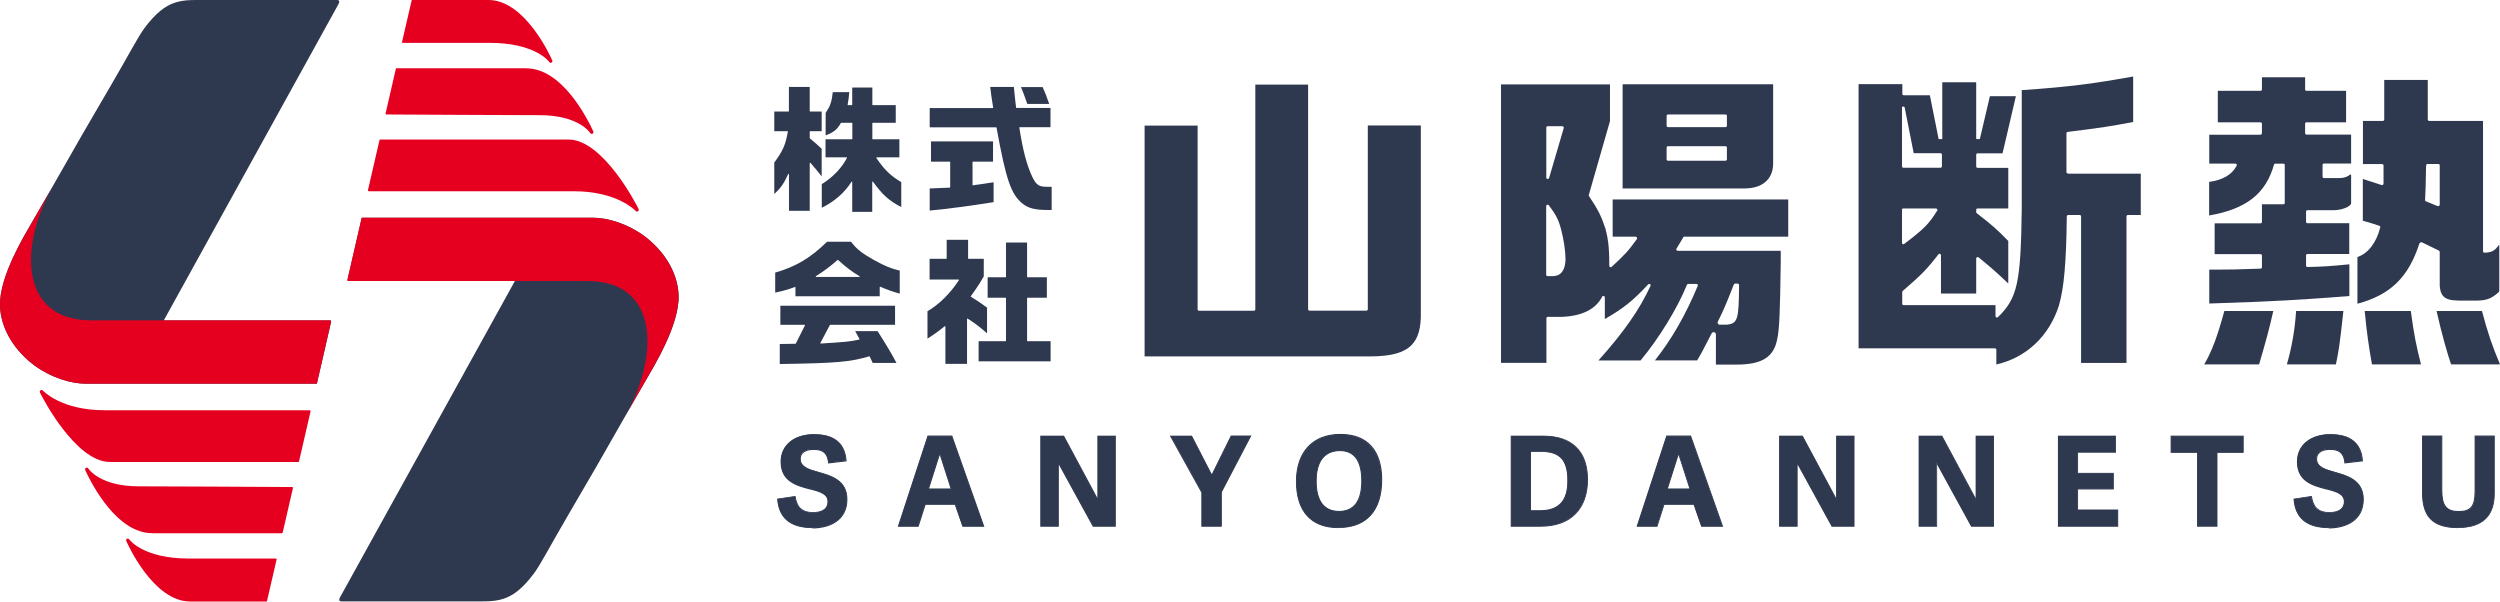 <?xml version="1.0" encoding="UTF-8"?>
<svg id="_レイヤー_2" data-name="レイヤー_2" xmlns="http://www.w3.org/2000/svg" viewBox="0 0 213.59 51.39">
  <defs>
    <style>
      .cls-1 {
        fill: #2e3950;
      }

      .cls-2 {
        fill: #e60020;
      }
    </style>
  </defs>
  <g id="_ロゴ" data-name="ロゴ">
    <g>
      <g>
        <path class="cls-1" d="M28.2,27.38s-12.07,0-14.21,0L28.93.33s.19-.33-.13-.33c-1.63,0-9.18,0-11.1,0-2.15,0-3.42-.19-5.35,2.39-.57.76-1.56,2.67-2.86,4.88-1.48,2.51-3.39,5.82-5.11,8.86l-1.8,3.12C2.23,19.9-.09,23.6,0,26.14c.07,2.04,1.33,3.9,2.98,5.11,1.39,1.01,3.08,1.53,4.34,1.53,1.98,0,14.45,0,19.71,0,.03,0,.05,0,.05-.04,0-.01,1.19-5.17,1.2-5.22.02-.08.02-.15-.09-.15Z"/>
        <g>
          <path class="cls-2" d="M25.55,39.41l.98-4.25s.03-.11-.07-.11H8.94c-3.74,0-5.26-1.67-5.28-1.68-.05-.06-.13-.07-.19-.03-.06.04-.09.12-.06.19.11.24,3,5.94,5.99,5.94h16.09s.05-.04.05-.04Z"/>
          <path class="cls-2" d="M23.55,47.72h-7.39c-3.98,0-5.11-1.63-5.12-1.64-.04-.06-.13-.09-.19-.05-.07.04-.1.12-.06.19.09.21,2.29,5.17,5.45,5.17h6.53s.04-.03.04-.03l.82-3.55s.03-.09-.07-.09Z"/>
          <path class="cls-2" d="M13.03,45.56h11.06s.06-.05.06-.05l.88-3.82s.02-.08-.08-.08c-3.8-.02-10.64-.06-13.09-.06-3.35,0-4.31-1.51-4.32-1.53h0s0,0,0,0c-.04-.07-.13-.09-.2-.05-.07.04-.09.13-.05.19v.03c.59,1.26,2.71,5.36,5.71,5.36.01,0,.02,0,.03,0Z"/>
        </g>
        <path class="cls-2" d="M27.08,32.74s1.19-5.17,1.2-5.22c.02-.08.02-.15-.09-.15H7.77c-6.17,0-6.15-6.51-3.17-11.61l-2.01,3.49C2.23,19.9-.09,23.6,0,26.14c.07,2.04,1.33,3.9,2.98,5.11,1.39,1.01,3.08,1.53,4.34,1.53h19.71s.05,0,.05-.04Z"/>
        <path class="cls-1" d="M29.78,24.01s12.07,0,14.21,0l-14.95,27.04s-.19.33.13.33c1.63,0,9.18,0,11.1,0,2.15,0,3.42.19,5.35-2.39.57-.76,1.56-2.67,2.86-4.88,1.48-2.51,3.39-5.82,5.11-8.86l1.8-3.12c.36-.65,2.68-4.35,2.59-6.89-.07-2.04-1.33-3.9-2.98-5.11-1.39-1.01-3.08-1.53-4.34-1.53-1.98,0-14.45,0-19.71,0-.03,0-.05,0-.05.04,0,.01-1.19,5.17-1.2,5.22-.02.08-.02.15.09.15Z"/>
        <g>
          <path class="cls-2" d="M32.42,11.98l-.98,4.25s-.03.11.07.11c.12,0,17.52,0,17.52,0,3.74,0,5.26,1.67,5.28,1.68.05.06.13.07.19.03.06-.04.09-.12.06-.19-.11-.24-3-5.94-5.99-5.94,0,0-16.05,0-16.09,0s-.05.04-.05.04Z"/>
          <path class="cls-2" d="M34.42,3.66c.1,0,7.39,0,7.39,0,3.98,0,5.11,1.63,5.12,1.64.04.06.13.09.19.05.07-.04.1-.12.06-.19C47.1,4.96,44.9,0,41.74,0c0,0-6.5,0-6.53,0s-.04.03-.04.03l-.82,3.55s-.03.09.07.09Z"/>
          <path class="cls-2" d="M44.94,5.83s-11.01,0-11.06,0-.06.05-.06.05l-.88,3.82s-.02.08.08.08c3.8.02,10.64.06,13.09.06,3.35,0,4.31,1.51,4.32,1.53h0s0,0,0,0c.04.07.13.09.2.05.07-.04.09-.13.05-.19v-.03c-.59-1.26-2.71-5.36-5.71-5.36-.01,0-.02,0-.03,0Z"/>
        </g>
        <path class="cls-2" d="M30.89,18.64s-1.19,5.17-1.2,5.22c-.02.08-.02.15.09.15.03,0,18.25,0,20.42,0,6.17,0,6.15,6.51,3.17,11.61l2.01-3.49c.36-.65,2.68-4.35,2.59-6.89-.07-2.04-1.33-3.9-2.98-5.11-1.39-1.01-3.08-1.53-4.34-1.53-1.98,0-14.45,0-19.71,0-.03,0-.05,0-.05.04Z"/>
      </g>
      <g>
        <g>
          <g>
            <path class="cls-1" d="M74.52,18.09v-2.55s0-.03.02-.03c.01,0,.03,0,.04.01.82,1.13,1.37,1.63,2.42,2.17v-2.13c-.91-.54-1.45-1.06-2.13-2.07,0,0,0-.02,0-.03s.02-.02.03-.02h1.94v-1.54h-2.28s-.03-.02-.03-.03v-1.35s.02-.03.03-.03h1.97v-1.51h-1.97s-.03-.02-.03-.03v-1.47h-1.72v1.47s-.02.03-.03.03h-.33s-.02,0-.03-.01c0,0,0-.02,0-.03.08-.47.09-.56.14-1.07h-1.41c-.09.84-.21,1.18-.61,1.78v1.92c.72-.29.98-.5,1.3-1.06,0-.01.02-.02.03-.02h.92s.03.02.03.03v1.35s-.02.03-.03.03h-2.26v1.54h1.8s.02,0,.03.02c0,0,0,.02,0,.03-.44.86-1.24,1.69-2.15,2.24v2.02c1.08-.53,1.94-1.28,2.54-2.22,0-.01.02-.02.04-.01.01,0,.02.02.02.03v2.55h1.72Z"/>
            <path class="cls-1" d="M69.18,18.02v-4.08s0-.03.02-.03c.01,0,.03,0,.04,0h0c.42.49.61.7.96,1.16v-2.36c-.34-.32-.46-.43-.74-.66-.08-.07-.17-.14-.27-.23,0,0-.01-.02-.01-.03v-.55s.02-.03.03-.03h.99v-1.68h-.99s-.03-.02-.03-.03v-2.07h-1.78v2.07s-.02.03-.03.03h-1.22v1.68h1.13s.02,0,.03.01,0,.02,0,.03c-.2,1.13-.42,1.63-1.16,2.64v2.69c.58-.55.79-.85,1.19-1.7,0-.01.02-.02.04-.02.02,0,.03.02.03.03v3.12h1.78Z"/>
          </g>
          <g>
            <path class="cls-1" d="M87.23,7.44c.2.48.25.63.54,1.44h1.87c-.25-.73-.36-.98-.56-1.44h-1.86Z"/>
            <path class="cls-1" d="M84.89,15.57l-.26.04c-.57.09-.76.12-1.5.22-.02,0-.02,0-.03,0,0,0-.01-.02-.01-.03v-1.96s.02-.03.03-.03h1.72v-1.73h-5.3v1.73h1.61s.03.02.03.03v2.16s-.01.03-.03.03l-1.72.07v1.89c1.67-.16,3.46-.4,5.46-.72v-1.7Z"/>
            <path class="cls-1" d="M84.82,9.23h-5.39v1.65h5.68s.03.01.03.03c.82,4.49,1.24,5.7,2.24,6.5.47.38,1.07.53,2.13.53h.34v-1.98c-.15,0-.27,0-.34,0-.75,0-.95-.13-1.3-.82-.48-.99-.83-2.34-1.12-4.23,0,0,0-.02,0-.03,0,0,.02-.01.03-.01h2.63v-1.65h-2.91s-.03-.01-.03-.03l-.08-.69-.11-1.07h-2.02c.08.64.11.85.19,1.37l.06.38s0,.02,0,.03c0,0-.02.01-.03.01Z"/>
          </g>
          <g>
            <path class="cls-1" d="M76.87,25.09v-1.97c-.73-.17-1.28-.4-2.14-.87-1.12-.63-1.54-.96-2.02-1.6h-2.05c-1.41,1.39-2.66,2.13-4.43,2.64v1.71c.76-.17,1.04-.25,1.69-.48.01,0,.02,0,.03,0s.01.02.01.03v.76h7.2v-.78s0-.02.02-.03c0,0,.02,0,.03,0,.66.28,1.01.4,1.67.59ZM73.42,23.66h-3.7s-.03-.01-.03-.02c0-.01,0-.03.01-.04.77-.49,1.17-.79,1.86-1.39.01-.01.03-.01.04,0,.76.68,1.16.98,1.83,1.39.01,0,.02.02.02.04s-.02.02-.03.02Z"/>
            <path class="cls-1" d="M74.3,30.45l.26.56h2.03c-.4-.76-.66-1.21-1.61-2.72h-1.92l.37.67s0,.02,0,.03c0,0-.01.02-.02.02-.8.18-1.2.21-3.29.34-.01,0-.02,0-.03-.02,0,0,0-.02,0-.03l.81-1.53s.02-.02.03-.02h5.54v-1.63h-9.8v1.63h2.07s.02,0,.03.02c0,.01,0,.02,0,.03l-.78,1.55s-.02.02-.03.02l-1.34.02v1.71c4.84-.07,6.06-.18,7.65-.66.02,0,.03,0,.04.02Z"/>
          </g>
          <g>
            <path class="cls-1" d="M89.75,29.15h-1.97s-.03-.02-.03-.03v-3.65s.02-.03.03-.03h1.66v-1.75h-1.66s-.03-.02-.03-.03v-2.94h-1.8v2.94s-.02.03-.03.03h-1.54v1.75h1.54s.03.02.03.03v3.65s-.02.03-.03.03h-2.31v1.72h6.15v-1.72Z"/>
            <path class="cls-1" d="M82.62,31.09v-3.84s0-.02.02-.03c.01,0,.02,0,.03,0,.69.44,1.01.69,1.66,1.26v-2.2c-.67-.48-.78-.56-1.37-.92,0,0-.01-.01-.02-.02,0,0,0-.02,0-.03.54-.75.75-1.07,1.11-1.7v-1.5h-1.31s-.03-.02-.03-.03v-1.59h-1.83v1.59s-.02.03-.03.03h-1.43v1.77h2.48s.02,0,.03.02c0,.01,0,.02,0,.03-.76,1.16-1.7,2.08-2.69,2.66v2.34c.77-.5.89-.59,1.47-1.06.01,0,.02,0,.04,0,.01,0,.02.02.02.03v3.19h1.86Z"/>
          </g>
        </g>
        <g>
          <g>
            <path class="cls-1" d="M68.37,39.2c0,.69.73.9,1.57,1.14,1.12.31,2.42.7,2.42,2.31,0,1.74-1.41,2.43-2.95,2.43-1.38,0-2.84-.45-2.98-2.44l1.49-.22c.13.74.4,1.37,1.53,1.37.68,0,1.28-.23,1.28-.95,0-.67-.72-.87-1.55-1.09-1.13-.3-2.46-.64-2.46-2.32,0-1.5,1.25-2.32,2.81-2.32,1.37,0,2.63.43,2.74,2.25l-1.5.17c-.06-.72-.36-1.16-1.26-1.16-.79,0-1.15.33-1.15.82Z"/>
            <path class="cls-1" d="M69.42,45.12c-1.89,0-2.9-.84-3.02-2.48v-.04s.04,0,.04,0l1.53-.23v.04c.14.8.45,1.34,1.5,1.34.56,0,1.23-.16,1.23-.9,0-.61-.6-.81-1.52-1.04h-.02c-1.1-.29-2.47-.65-2.47-2.36,0-1.41,1.14-2.36,2.85-2.36s2.69.75,2.79,2.29v.04s-.04,0-.04,0l-1.54.18v-.04c-.07-.8-.43-1.12-1.23-1.12-.71,0-1.11.28-1.11.78,0,.67.75.88,1.54,1.1,1.03.29,2.45.68,2.45,2.35,0,1.83-1.54,2.48-2.99,2.48ZM66.49,42.67c.12,1.57,1.11,2.37,2.93,2.37.68,0,2.9-.17,2.9-2.39,0-1.6-1.33-1.97-2.39-2.27-.82-.23-1.6-.44-1.6-1.18,0-.55.43-.86,1.19-.86.83,0,1.22.35,1.3,1.15l1.42-.16c-.11-1.48-.97-2.17-2.7-2.17-1.38,0-2.76.7-2.76,2.27s1.28,1.97,2.41,2.27h.02c.78.2,1.58.41,1.58,1.13,0,.64-.47.99-1.32.99-1.15,0-1.44-.65-1.57-1.37l-1.41.21Z"/>
          </g>
          <g>
            <path class="cls-1" d="M81.32,37.26l2.72,7.7h-1.8l-.64-1.87h-2.56l-.6,1.87h-1.69l2.52-7.7h2.04ZM80.31,38.8h-.04l-.95,2.98h1.95l-.96-2.98Z"/>
            <path class="cls-1" d="M84.1,45h-1.88v-.03s-.64-1.84-.64-1.84h-2.5l-.6,1.87h-1.78l.02-.06,2.53-7.73h2.1l2.75,7.78ZM82.27,44.91h1.71l-2.69-7.61h-1.98l-2.49,7.61h1.6l.6-1.87h2.62v.03s.64,1.84.64,1.84ZM81.32,41.82h-2.06l.02-.06.96-3.01h.1v.03s.98,3.03.98,3.03ZM79.38,41.73h1.83l-.92-2.86-.91,2.86Z"/>
          </g>
          <g>
            <path class="cls-1" d="M93.39,44.95l-2.97-5.43v5.43h-1.5v-7.7h1.96l2.91,5.45v-5.45h1.49v7.7h-1.89Z"/>
            <path class="cls-1" d="M95.32,45h-1.96v-.02s-2.9-5.29-2.9-5.29v5.31h-1.58v-7.78h2.03v.02s2.85,5.31,2.85,5.31v-5.33h1.57v7.78ZM93.41,44.91h1.83v-7.61h-1.4v5.58l-2.98-5.58h-1.89v7.61h1.42v-5.56l3.03,5.56Z"/>
          </g>
          <g>
            <path class="cls-1" d="M104.33,44.95h-1.65v-2.88l-2.67-4.82h1.8l1.69,3.3h.05l1.63-3.3h1.66l-2.51,4.79v2.9Z"/>
            <path class="cls-1" d="M104.37,45h-1.73v-2.91l-2.7-4.87h1.9v.02s1.69,3.27,1.69,3.27l1.63-3.3h1.76l-.03.06-2.5,4.78v2.93ZM102.72,44.91h1.56v-2.88s2.48-4.73,2.48-4.73h-1.56l-1.63,3.3h-.1v-.02s-1.69-3.27-1.69-3.27h-1.7l2.64,4.77v2.84Z"/>
          </g>
          <g>
            <path class="cls-1" d="M110.76,41.14c0-2.28,1.27-4.02,3.75-4.02s3.53,1.73,3.53,3.87c0,2.5-1.2,4.09-3.7,4.09s-3.58-1.65-3.58-3.94ZM116.35,41.08c0-1.78-.69-2.58-1.87-2.58-1.24,0-2.03.82-2.03,2.6s.74,2.59,1.96,2.59c1.15,0,1.95-.71,1.95-2.62Z"/>
            <path class="cls-1" d="M114.34,45.12c-2.34,0-3.62-1.42-3.62-3.99s1.45-4.06,3.8-4.06,3.57,1.43,3.57,3.91c0,2.67-1.33,4.13-3.74,4.13ZM114.51,37.16c-2.29,0-3.71,1.52-3.71,3.98s1.26,3.9,3.54,3.9,3.66-1.44,3.66-4.05c0-2.43-1.27-3.83-3.49-3.83ZM114.41,43.74c-1.33,0-2-.89-2-2.64s.74-2.65,2.07-2.65c1.25,0,1.91.91,1.91,2.63s-.67,2.66-1.99,2.66ZM114.48,38.54c-1.3,0-1.99.89-1.99,2.56s.64,2.55,1.91,2.55,1.9-.87,1.9-2.57-.62-2.54-1.83-2.54Z"/>
          </g>
          <g>
            <path class="cls-1" d="M129.11,44.95v-7.7h2.7c2.67,0,3.82,1.44,3.82,3.73s-1.24,3.97-4,3.97h-2.52ZM131.55,43.64c1.78,0,2.39-.97,2.39-2.56,0-1.91-.74-2.5-2.27-2.5h-.93v5.06h.81Z"/>
            <path class="cls-1" d="M131.63,45h-2.56v-7.78h2.74c2.52,0,3.86,1.3,3.86,3.77s-1.43,4.01-4.04,4.01ZM129.15,44.91h2.48c2.55,0,3.96-1.39,3.96-3.92s-1.27-3.69-3.77-3.69h-2.66v7.61ZM131.55,43.68h-.85v-5.14h.97c1.67,0,2.32.71,2.32,2.54s-.77,2.6-2.43,2.6ZM130.79,43.59h.77c1.6,0,2.35-.8,2.35-2.52s-.63-2.46-2.23-2.46h-.88v4.97Z"/>
          </g>
          <g>
            <path class="cls-1" d="M144.44,37.26l2.72,7.7h-1.8l-.64-1.87h-2.56l-.6,1.87h-1.69l2.52-7.7h2.04ZM143.43,38.8h-.04l-.95,2.98h1.95l-.96-2.98Z"/>
            <path class="cls-1" d="M147.22,45h-1.88v-.03s-.64-1.84-.64-1.84h-2.5l-.6,1.87h-1.78l.02-.06,2.53-7.73h2.1l2.75,7.78ZM145.4,44.91h1.71l-2.69-7.61h-1.98l-2.49,7.61h1.6l.6-1.87h2.62v.03s.64,1.84.64,1.84ZM144.44,41.82h-2.06l.02-.06.96-3.01h.1v.03s.98,3.03.98,3.03ZM142.5,41.73h1.83l-.92-2.86-.91,2.86Z"/>
          </g>
          <g>
            <path class="cls-1" d="M156.51,44.95l-2.97-5.43v5.43h-1.5v-7.7h1.96l2.91,5.45v-5.45h1.49v7.7h-1.89Z"/>
            <path class="cls-1" d="M158.44,45h-1.96v-.02s-2.9-5.29-2.9-5.29v5.31h-1.58v-7.78h2.02v.02s2.85,5.31,2.85,5.31v-5.33h1.57v7.78ZM156.54,44.91h1.82v-7.61h-1.4v5.58l-2.98-5.58h-1.89v7.61h1.42v-5.56l3.03,5.56Z"/>
          </g>
          <g>
            <path class="cls-1" d="M168.42,44.95l-2.97-5.43v5.43h-1.5v-7.7h1.96l2.91,5.45v-5.45h1.49v7.7h-1.89Z"/>
            <path class="cls-1" d="M170.36,45h-1.96v-.02s-2.9-5.29-2.9-5.29v5.31h-1.58v-7.78h2.02v.02s2.85,5.31,2.85,5.31v-5.33h1.57v7.78ZM168.45,44.91h1.83v-7.61h-1.4v5.58l-2.98-5.58h-1.89v7.61h1.42v-5.56l3.03,5.56Z"/>
          </g>
          <g>
            <path class="cls-1" d="M177.51,43.57h3.43v1.38h-5.07v-7.7h4.88v1.37h-3.24v1.81h3.05v1.34h-3.05v1.8Z"/>
            <path class="cls-1" d="M180.98,45h-5.16v-7.78h4.96v1.46h-3.24v1.72h3.05v1.42h-3.05v1.71h3.43v1.46ZM175.91,44.91h4.99v-1.3h-3.43v-1.88h3.05v-1.26h-3.05v-1.89h3.24v-1.29h-4.79v7.61Z"/>
          </g>
          <g>
            <path class="cls-1" d="M187.75,44.95v-6.31h-2.26v-1.38h6.16v1.38h-2.24v6.31h-1.65Z"/>
            <path class="cls-1" d="M189.44,45h-1.73v-6.31h-2.26v-1.47h6.24v1.47h-2.24v6.31ZM187.8,44.91h1.56v-6.31h2.24v-1.3h-6.07v1.3h2.26v6.31Z"/>
          </g>
          <g>
            <path class="cls-1" d="M197.92,39.2c0,.69.73.9,1.57,1.14,1.12.31,2.42.7,2.42,2.31,0,1.74-1.41,2.43-2.95,2.43-1.38,0-2.84-.45-2.98-2.44l1.49-.22c.13.74.4,1.37,1.53,1.37.68,0,1.28-.23,1.28-.95,0-.67-.72-.87-1.55-1.09-1.13-.3-2.46-.64-2.46-2.32,0-1.5,1.25-2.32,2.81-2.32,1.37,0,2.63.43,2.74,2.25l-1.5.17c-.06-.72-.36-1.16-1.26-1.16-.79,0-1.15.33-1.15.82Z"/>
            <path class="cls-1" d="M198.97,45.12c-1.89,0-2.9-.84-3.02-2.48v-.04s.04,0,.04,0l1.53-.23v.04c.14.8.45,1.34,1.5,1.34.56,0,1.23-.16,1.23-.9,0-.61-.6-.81-1.52-1.04h-.02c-1.1-.29-2.47-.65-2.47-2.36,0-1.41,1.14-2.36,2.85-2.36s2.69.75,2.79,2.29v.04s-.04,0-.04,0l-1.54.18v-.04c-.07-.8-.43-1.12-1.23-1.12-.71,0-1.11.28-1.11.78,0,.67.75.88,1.54,1.1,1.03.29,2.45.68,2.45,2.35,0,1.83-1.54,2.48-2.99,2.48ZM196.04,42.67c.12,1.57,1.11,2.37,2.93,2.37.68,0,2.9-.17,2.9-2.39,0-1.6-1.33-1.97-2.39-2.27-.82-.23-1.6-.44-1.6-1.18,0-.55.43-.86,1.19-.86.83,0,1.22.35,1.3,1.15l1.42-.16c-.11-1.48-.97-2.17-2.7-2.17-1.38,0-2.76.7-2.76,2.27s1.28,1.97,2.41,2.27h.02c.78.2,1.58.41,1.58,1.13,0,.64-.47.99-1.32.99-1.15,0-1.44-.65-1.57-1.37l-1.41.21Z"/>
          </g>
          <g>
            <path class="cls-1" d="M211.46,41.95v-4.69h1.64v4.92c0,2.04-1.18,2.9-3.1,2.9-2.13,0-3.03-.94-3.03-2.95v-4.88h1.65v4.66c0,1.2.31,1.8,1.45,1.8s1.4-.51,1.4-1.76Z"/>
            <path class="cls-1" d="M210,45.12c-2.12,0-3.07-.92-3.07-2.99v-4.92h1.73v4.7c0,1.28.38,1.75,1.4,1.75s1.36-.43,1.36-1.72v-4.73h1.72v4.96c0,1.95-1.06,2.94-3.15,2.94ZM207.01,37.3v4.84c0,2.01.92,2.9,2.99,2.9s3.06-.96,3.06-2.86v-4.88h-1.55v4.65c0,1.33-.38,1.81-1.44,1.81-1.24,0-1.49-.7-1.49-1.84v-4.62h-1.56Z"/>
          </g>
        </g>
        <path class="cls-1" d="M97.79,10.72v19.73h19.22c1.83,0,2.93-.3,3.59-.97.56-.57.82-1.46.79-2.79v-15.97h-4.53v15.7c0,.07-.05.12-.12.12h-4.86c-.07,0-.12-.05-.12-.12V7.23h-4.51v19.2c0,.07-.05.12-.12.12h-4.69c-.07,0-.12-.05-.12-.12v-15.7h-4.53Z"/>
        <path class="cls-1" d="M138.64,16.1h10.32s.05,0,.07,0c.82,0,1.48-.22,1.9-.65.39-.39.58-.92.56-1.59v-6.66h-12.86v8.9ZM142.39,9.9c0-.07.05-.12.12-.12h4.91c.07,0,.12.05.12.12v.84c0,.07-.05.12-.12.12h-4.91c-.07,0-.12-.05-.12-.12v-.84ZM142.39,12.61c0-.07.05-.12.12-.12h4.91c.07,0,.12.05.12.12v1c0,.07-.05.12-.12.12h-4.91c-.07,0-.12-.05-.12-.12v-1Z"/>
        <g>
          <path class="cls-1" d="M213.59,31.13c-.68-1.61-1.05-2.71-1.54-4.56h-3.88c.45,2.01.94,3.69,1.24,4.56h4.18Z"/>
          <path class="cls-1" d="M206.74,20.77s.04-.06.07-.07c.03-.01.07-.01.1,0l1.46.71s.07.06.07.11v2.39c-.03.72.07,1.15.31,1.4.23.25.63.36,1.28.37h1.65c.79-.02,1.2-.18,1.81-.73.01-.01.04-.07.04-.12v-3.85c0-.08-.05-.04-.07,0-.34.47-.62.59-1.19.61-.02,0-.06-.01-.09-.03s-.04-.05-.04-.09v-11.14h-4.6c-.07,0-.12-.05-.12-.12v-3.38h-3.72v3.38c0,.07-.05.12-.12.12h-1.7v3.69h1.64c.07,0,.12.05.12.12v1.55s-.02.08-.05.1c-.03.02-.07.03-.11.02l-.46-.15c-.41-.14-.63-.21-1.15-.37v3.57l.25.07c.45.13.62.18,1.16.36.06.02.1.08.08.14-.33,1.3-1.03,2.22-1.95,2.53v3.99c2.83-.76,4.37-2.27,5.3-5.17ZM207.28,14.24v-.11c0-.07.06-.12.12-.12h.92c.07,0,.12.05.12.12v3.36s-.02.08-.05.1c-.02.01-.04.02-.07.02-.02,0-.03,0-.05,0l-.28-.11c-.21-.08-.35-.14-.73-.3-.05-.02-.08-.07-.07-.12.05-1.06.05-1.13.08-2.84Z"/>
          <path class="cls-1" d="M206.84,31.13c-.42-1.63-.6-2.58-.87-4.56h-3.94c.18,1.9.35,3.01.62,4.56h4.19Z"/>
          <path class="cls-1" d="M193.13,11.51h-4.38v2.47h2.24s.08.02.1.06c.02.04.02.08,0,.12-.41.77-1.18,1.22-2.35,1.38v2.87c3.17-.55,4.84-1.86,5.54-4.34.02-.05.06-.09.12-.09h.68c.07,0,.12.05.12.12v3.23c0,.07-.05.12-.12.12h-1.83v1.51c0,.07-.05.12-.12.12h-3.92v2.63h3.92c.07,0,.12.05.12.12v1c0,.07-.05.12-.12.12-2.2.08-2.69.08-3.31.08h-1.07v2.9c5.65-.18,7.89-.32,11.97-.64v-2.71c-1.51.15-2.19.2-3.57.23h0s-.06-.01-.09-.03-.04-.05-.04-.09v-.87c0-.07.05-.12.12-.12h3.57v-2.63h-3.57c-.07,0-.12-.05-.12-.12v-.87c0-.07.05-.12.12-.12h2.19c.54,0,.98-.14,1.25-.29.13-.07.21-.15.25-.2.03-.03.04-.08.04-.12v-2.39s-.03-.1-.11-.03c-.14.12-.41.28-.88.28h-1.33c-.07,0-.12-.05-.12-.12v-1c0-.07.05-.12.12-.12h2.32v-2.47h-3.81c-.07,0-.12-.05-.12-.12v-.81c0-.07.05-.12.12-.12h3.38v-2.69h-3.38c-.07,0-.12-.05-.12-.12v-1.04h-3.69v1.04c0,.07-.05.12-.12.12h-3.65v2.69h3.65c.07,0,.12.05.12.12v.81c0,.07-.05.12-.12.12Z"/>
          <path class="cls-1" d="M193.01,31.13c.6-2.06.89-3.11,1.21-4.56h-4.18c-.61,2.23-1.08,3.47-1.72,4.56h4.68Z"/>
          <path class="cls-1" d="M199.57,31.13c.25-1.21.31-1.55.64-4.56h-4.04c-.11,1.65-.37,3.11-.79,4.56h4.19Z"/>
        </g>
        <path class="cls-1" d="M143.79,20.28s.06-.06.1-.06h8.89v-3.18h-15v3.18h1.96s.09.03.11.07c.02.04.02.09,0,.13-.69.96-.97,1.29-2.16,2.38-.02.02-.05.03-.08.03-.02,0-.03,0-.05-.01-.04-.02-.07-.06-.07-.11,0-.89-.02-1.35-.09-1.98-.01-.11-.09-.65-.22-1.11,0-.01,0-.02,0-.03,0-.03-.02-.06-.03-.09-.34-1.04-.64-1.63-1.39-2.74-.02-.03-.03-.07-.02-.1l1.81-6.31v-3.14h-9.31v23.79h3.88v-3.81c0-.07.05-.12.12-.12h1.25c1.7-.08,2.85-.66,3.39-1.72.03-.05.08-.07.14-.06.05.01.09.06.09.12v1.85c1.67-.97,2.39-1.56,3.7-2.96.04-.04.11-.05.16-.02.05.03.07.1.04.15-.93,2.01-2.26,3.93-4.45,6.37h3.6c1.56-1.86,3.18-4.51,3.96-6.46.02-.05.06-.08.11-.08h.71s.08.02.1.05c.02.03.03.08.01.11-1.05,2.52-2.25,4.6-3.66,6.37h3.61c.33-.56.43-.74.61-1.1,0,0,.54-1.04.6-1.16s.12-.16.23-.15.16.12.16.21v2.56h1.61s.09,0,.14,0c2.19,0,3.2-.64,3.49-2.18.18-.84.24-2.14.3-6.6v-.94h-8.8s-.08-.02-.11-.06c-.02-.04-.02-.09,0-.12l.57-.95ZM132.11,10.9c0-.07.05-.12.12-.12h1.25s.07.02.1.05c.02.03.03.07.02.11l-1.25,4.26c-.02.05-.06.09-.12.09,0,0-.01,0-.02,0-.06,0-.1-.06-.1-.12v-4.26ZM132.74,23.59h-.52c-.07,0-.12-.05-.12-.12v-5.86c0-.05.03-.1.08-.12.05-.01.1,0,.14.04.6.79.83,1.23,1.05,2.05.23.86.38,1.89.38,2.55,0,.91-.38,1.45-1.02,1.45ZM148.12,24.31s.06-.08.11-.08h.22s.06.01.09.04c.02.02.04.05.04.09-.03,2.91-.09,3.28-1.06,3.38h-.6c-.08,0-.13-.06-.16-.11s-.02-.1,0-.14c.54-1.08.73-1.56,1.37-3.18Z"/>
        <path class="cls-1" d="M176.67,14.82c-.07,0-.12-.05-.12-.12v-3.31c0-.06.05-.11.11-.12,2.95-.37,3.67-.48,5.59-.85v-3.88c-3.25.58-5.44.89-9.52,1.16v10.14c-.08,6.34-.37,7.64-2.04,9.26-.03.03-.09.04-.13.02-.05-.02-.07-.06-.07-.11v-.94h-7.85c-.07,0-.12-.05-.12-.12v-1s.02-.07.04-.09c1.56-1.34,2.13-1.92,3.05-3.13.03-.04.09-.06.14-.04.05.02.08.06.08.12v3.27h3.01v-3s.03-.09.07-.11c.04-.02.09-.01.13.02l.14.11c.93.77,1.25,1.03,2.4,2.12v-3.63c-.95-.98-1.46-1.43-2.69-2.37-.03-.02-.05-.06-.05-.1v-.19c0-.07.05-.12.12-.12h2.62v-3.47h-2.62c-.07,0-.12-.05-.12-.12v-1c0-.07.05-.12.12-.12h2.13l1.14-4.88h-2.22l-.86,3.66h-.31v-4.85h-2.9v4.85h-.31l-.75-3.74h-2.23c-.07,0-.12-.05-.12-.12v-.83h-3.74v22.57h11.65c.07,0,.12.05.12.12v1.26c2.57-.59,4.51-2.42,5.35-5.04.44-1.56.62-3.62.67-7.61,0-.07.06-.12.12-.12h.98c.07,0,.12.05.12.12v12.52h3.88v-12.52c0-.07.05-.12.12-.12h1.1v-3.53h-6.2ZM162.49,9.22c0-.06.05-.11.11-.12.06-.01.12.04.13.1l.77,3.89h2.29c.07,0,.12.05.12.12v1c0,.07-.05.12-.12.12h-3.17c-.07,0-.12-.05-.12-.12v-4.99ZM162.49,17.93c0-.07.05-.12.12-.12h2.79s.08.02.11.06c.02.04.02.09,0,.12-.71,1.14-1.1,1.54-2.82,2.85-.02.02-.05.03-.07.03-.02,0-.04,0-.05-.01-.04-.02-.07-.06-.07-.11v-2.82Z"/>
      </g>
    </g>
  </g>
</svg>